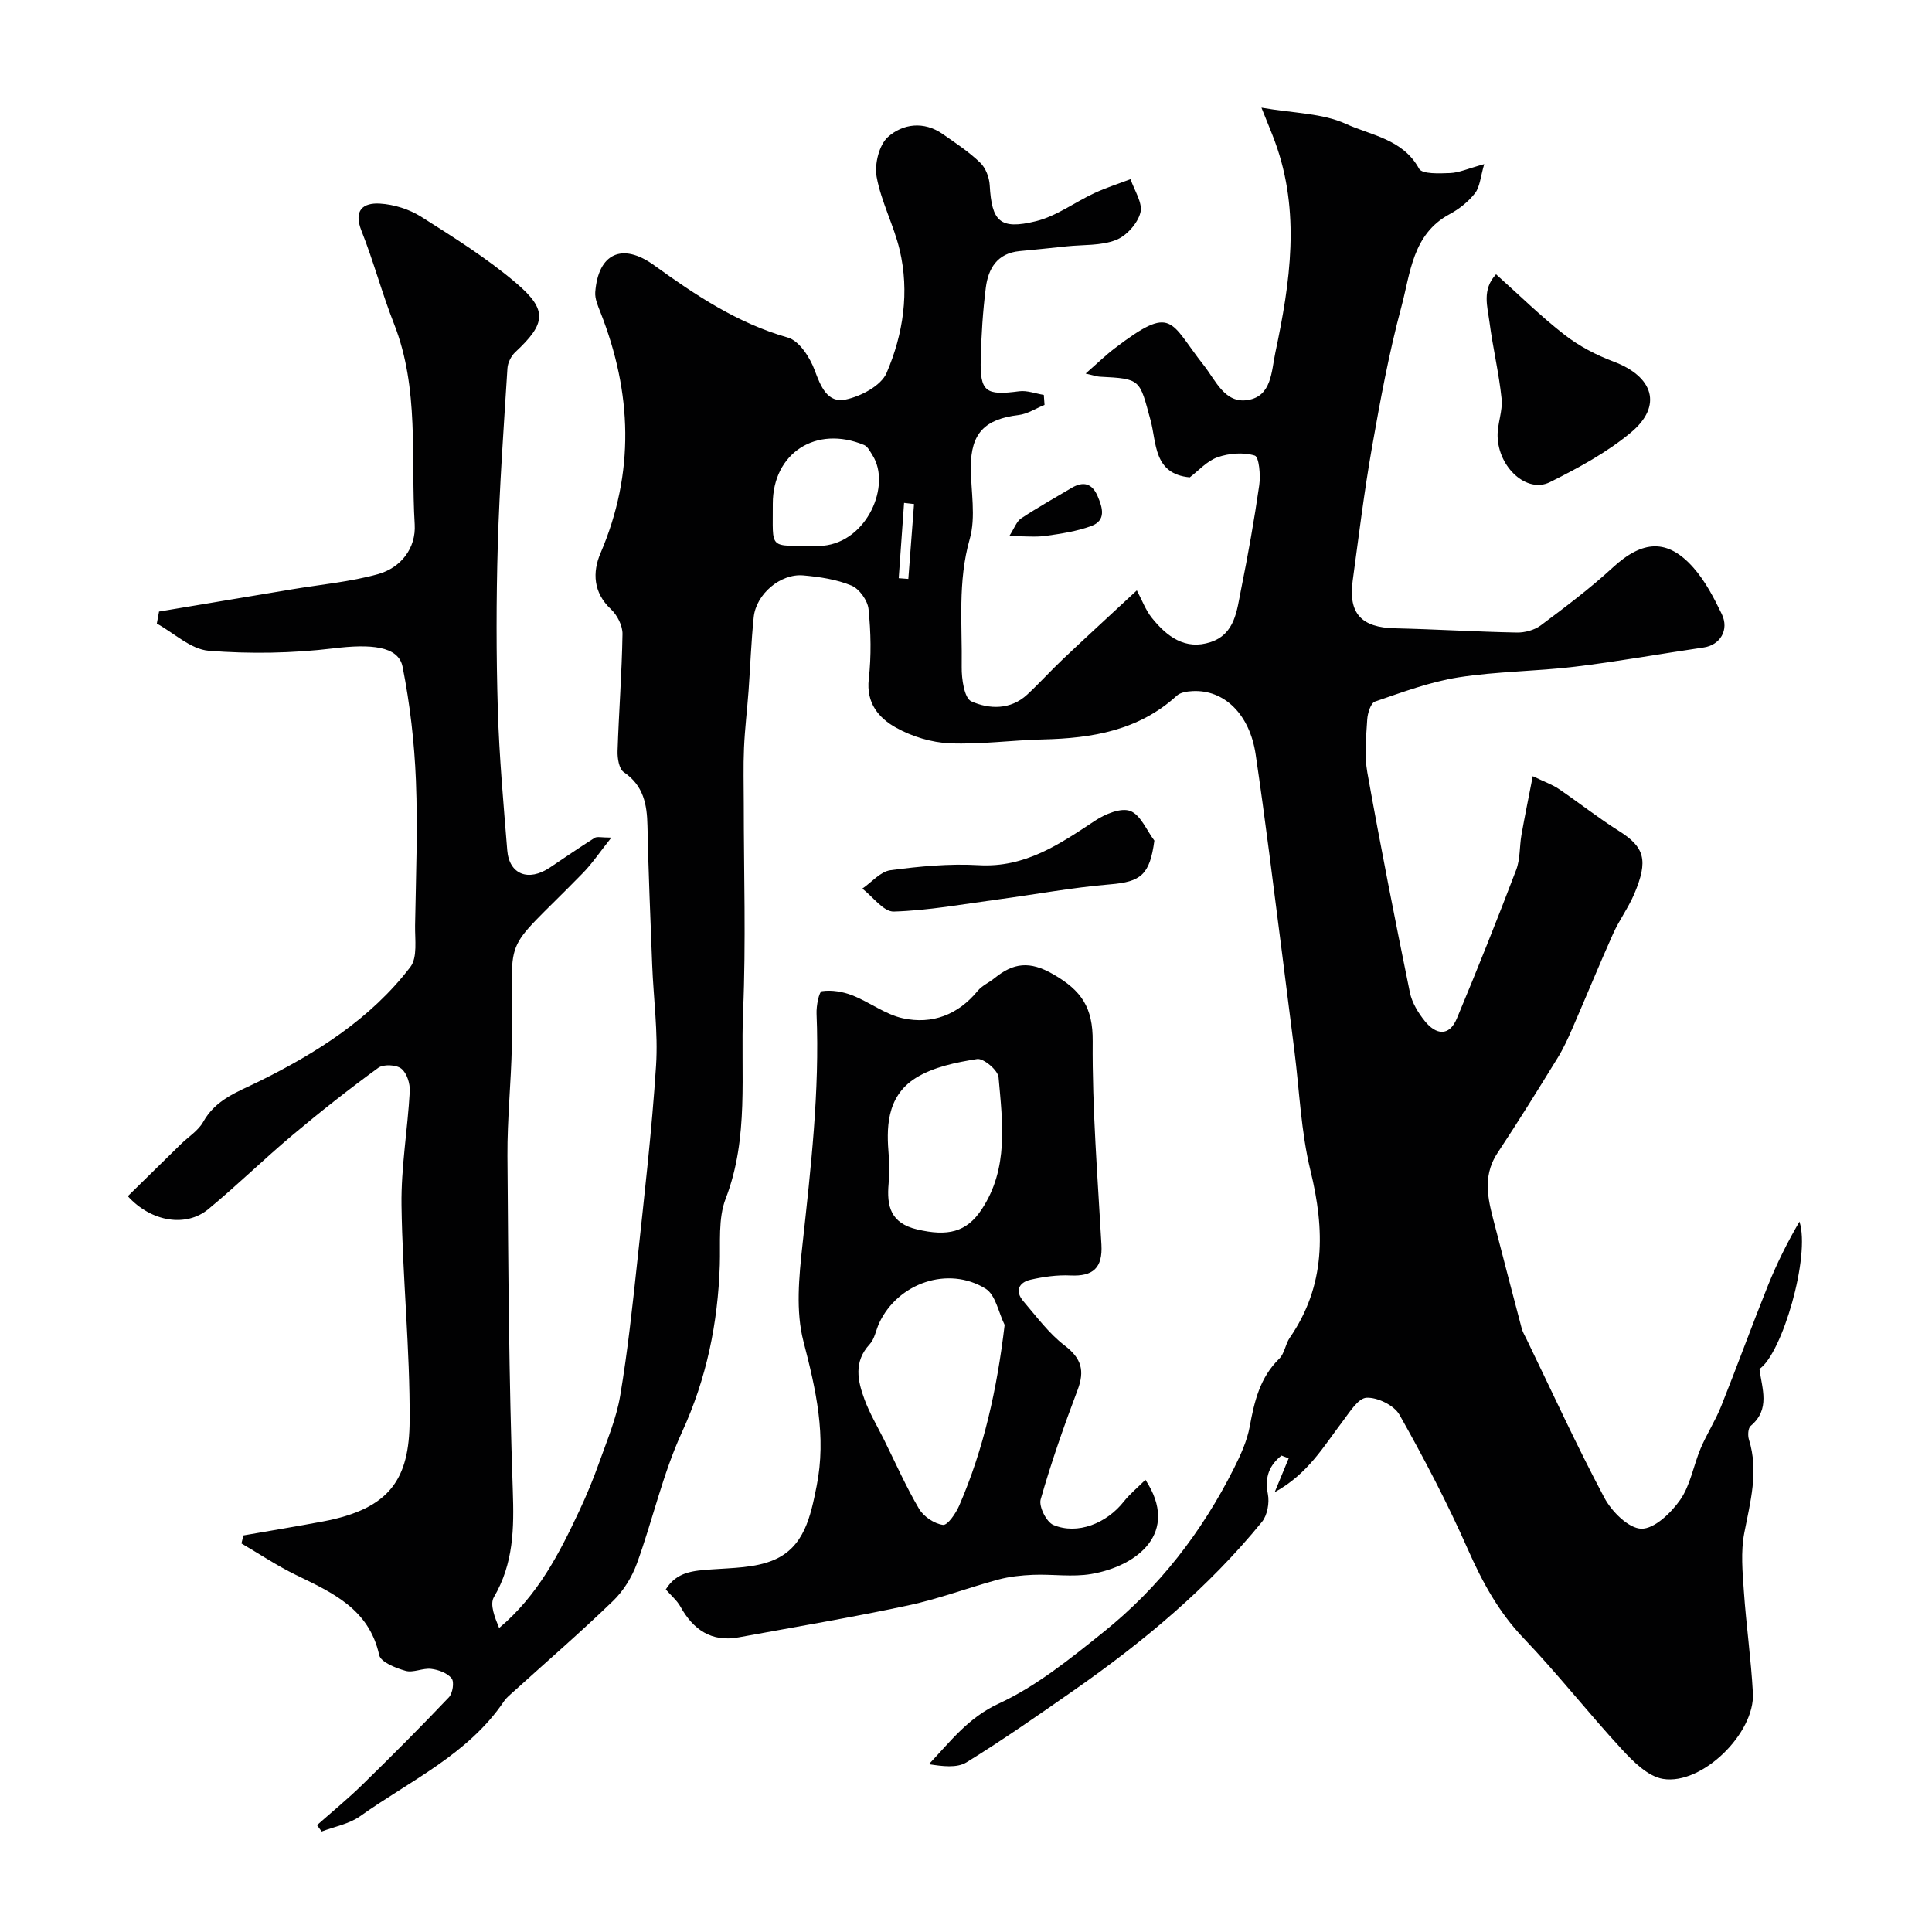 <svg enable-background="new 0 0 400 400" viewBox="0 0 400 400" xmlns="http://www.w3.org/2000/svg"><g fill="#010102"><path d="m50.4 317.89c5.49-.96 10.99-1.86 16.47-2.89 14-2.63 17.87-8.91 17.94-20.85.09-14.86-1.48-29.73-1.68-44.61-.11-7.84 1.27-15.7 1.71-23.57.09-1.6-.6-3.82-1.75-4.72-1.04-.82-3.7-.95-4.76-.18-6.08 4.43-12 9.09-17.76 13.93-5.93 4.98-11.48 10.42-17.45 15.35-4.55 3.76-11.74 2.71-16.66-2.69 3.65-3.58 7.33-7.2 11.02-10.81 1.55-1.51 3.56-2.75 4.58-4.56 2.61-4.68 7.04-6.17 11.51-8.37 11.91-5.87 23.19-12.99 31.4-23.73 1.5-1.97.92-5.68.97-8.59.17-10.02.57-20.05.17-30.06-.32-7.87-1.23-15.78-2.76-23.5-.86-4.34-6.71-4.73-14.27-3.81-8.54 1.03-17.3 1.18-25.87.5-3.71-.3-7.17-3.66-10.74-5.63.15-.83.3-1.66.46-2.49 9.2-1.54 18.4-3.07 27.6-4.61 5.93-.99 11.98-1.53 17.73-3.13 4.75-1.32 7.9-5.39 7.6-10.32-.84-13.88 1.01-28.04-4.28-41.5-2.49-6.32-4.23-12.94-6.74-19.26-1.7-4.28.35-5.85 3.82-5.64 2.91.17 6.08 1.17 8.55 2.73 6.75 4.27 13.58 8.56 19.64 13.71 6.61 5.62 6.16 8.41-.16 14.31-.86.8-1.56 2.19-1.63 3.35-.77 12.2-1.64 24.39-2 36.6-.33 11.36-.33 22.74.01 34.1.29 9.71 1.17 19.4 1.95 29.09.4 5.01 4.39 6.55 8.81 3.59 3.09-2.07 6.15-4.18 9.29-6.16.51-.32 1.4-.05 3.45-.05-2.4 3.01-3.94 5.33-5.86 7.3-17.9 18.33-14.27 10.89-14.74 35.78-.15 7.6-.96 15.21-.91 22.8.17 23.1.3 46.21 1.11 69.29.27 7.84.17 15.11-3.92 22.09-.88 1.51.18 4.16 1.09 6.38 8.04-6.76 12.46-15.44 16.61-24.29 1.52-3.24 2.89-6.56 4.09-9.93 1.62-4.57 3.56-9.12 4.36-13.85 1.57-9.33 2.57-18.77 3.58-28.18 1.43-13.39 2.99-26.78 3.85-40.21.44-6.88-.53-13.86-.8-20.79-.37-9.6-.78-19.2-.98-28.8-.09-4.48-.81-8.37-4.91-11.15-.98-.67-1.33-2.88-1.28-4.36.26-8.08.89-16.15 1.02-24.23.03-1.73-1.08-3.92-2.39-5.14-3.69-3.45-3.84-7.68-2.17-11.58 7.15-16.7 6.54-33.25 0-49.88-.53-1.34-1.18-2.82-1.08-4.18.6-7.96 5.52-10.37 12.16-5.59 8.61 6.22 17.28 12.01 27.72 14.99 2.36.67 4.57 4.11 5.55 6.76 1.25 3.39 2.66 6.84 6.37 6.08 3.17-.65 7.39-2.87 8.52-5.52 3.45-8.03 4.77-16.77 2.7-25.49-1.22-5.12-3.82-9.95-4.76-15.09-.48-2.62.5-6.63 2.35-8.28 3.05-2.72 7.41-3.33 11.3-.62 2.68 1.87 5.44 3.69 7.78 5.94 1.14 1.09 1.89 3.05 1.98 4.67.42 7.49 2.09 9.29 9.55 7.46 4.26-1.04 8.04-3.92 12.12-5.82 2.42-1.12 4.99-1.94 7.49-2.89.77 2.33 2.56 4.93 2.04 6.93-.58 2.25-2.9 4.84-5.09 5.68-3.1 1.2-6.76.94-10.18 1.3-3.25.34-6.5.69-9.76.99-4.61.44-6.48 3.6-6.98 7.58-.62 4.9-.93 9.85-1.05 14.79-.17 6.78 1.02 7.57 7.95 6.65 1.64-.22 3.4.48 5.11.75.05.69.1 1.38.15 2.07-1.79.72-3.52 1.88-5.37 2.1-7.02.84-9.88 3.79-9.89 10.75 0 5 1.09 10.31-.23 14.93-2.52 8.83-1.53 17.64-1.66 26.47-.04 2.47.54 6.48 2 7.13 3.69 1.64 8.11 1.8 11.57-1.41 2.56-2.38 4.91-4.99 7.45-7.39 4.44-4.21 8.95-8.33 15.24-14.18 1.08 2.02 1.81 4.08 3.11 5.69 3.09 3.85 6.9 6.77 12.19 5.01 5.06-1.69 5.41-6.6 6.27-10.84 1.45-7.19 2.74-14.42 3.78-21.68.29-2.05-.05-5.81-.93-6.09-2.35-.72-5.33-.49-7.71.35-2.2.77-3.96 2.81-5.75 4.16-7.55-.68-6.86-7.23-8.11-11.79-2.32-8.52-1.93-8.62-10.54-9.05-.48-.02-.94-.2-2.91-.65 2.47-2.16 4.17-3.83 6.05-5.25 12.09-9.2 11.27-5.51 18.41 3.54 2.49 3.16 4.36 7.98 9.14 7.19 4.93-.81 4.85-5.92 5.68-9.83 3.08-14.55 5.25-29.11-.08-43.65-.66-1.81-1.42-3.58-2.8-7.05 6.66 1.16 12.59 1.12 17.47 3.35 5.24 2.39 11.81 3.15 15.16 9.28.63 1.16 4.22.99 6.42.91 1.86-.07 3.68-.92 7.07-1.85-.78 2.65-.88 4.69-1.9 6.01-1.37 1.77-3.29 3.29-5.28 4.36-7.71 4.16-8.09 12.21-9.97 19.18-2.57 9.56-4.37 19.35-6.09 29.11-1.61 9.15-2.74 18.38-3.99 27.59-.93 6.78 1.82 9.69 8.7 9.85 8.43.19 16.85.72 25.28.88 1.65.03 3.63-.5 4.94-1.47 5.11-3.82 10.25-7.68 14.94-12 6.15-5.66 11.33-6.04 16.71.07 2.44 2.77 4.22 6.21 5.84 9.56 1.6 3.32-.37 6.44-3.73 6.93-8.89 1.3-17.74 2.91-26.65 3.98-8.02.97-16.17.96-24.13 2.21-5.89.93-11.6 3.07-17.28 5.01-.88.3-1.53 2.4-1.61 3.7-.22 3.65-.62 7.42.02 10.98 2.72 15.22 5.71 30.39 8.81 45.54.43 2.11 1.72 4.23 3.1 5.94 2.27 2.81 5.03 3.29 6.64-.58 4.25-10.18 8.34-20.42 12.27-30.73.85-2.23.67-4.83 1.09-7.24.69-3.9 1.49-7.77 2.34-12.16 2.58 1.24 4.11 1.77 5.4 2.65 4.18 2.84 8.15 5.99 12.42 8.68 5.31 3.34 6.19 6.03 3.16 13.13-1.21 2.83-3.1 5.37-4.36 8.19-2.91 6.5-5.6 13.1-8.45 19.64-.9 2.07-1.85 4.14-3.03 6.05-4.07 6.6-8.15 13.2-12.43 19.66-3.44 5.2-1.76 10.36-.41 15.59 1.79 6.91 3.58 13.83 5.41 20.73.21.78.64 1.5 1 2.23 5.32 10.98 10.39 22.09 16.12 32.85 1.51 2.84 5 6.34 7.65 6.4 2.69.06 6.16-3.27 8.05-5.98 2.12-3.05 2.74-7.11 4.23-10.64 1.26-2.98 3.05-5.74 4.25-8.74 3.32-8.31 6.37-16.72 9.7-25.02 1.83-4.55 4.03-8.95 6.51-13.2 2.31 7.13-3.59 27.34-8.28 30.51.5 4.05 2.32 8.33-1.82 11.79-.55.46-.63 1.98-.36 2.83 2.06 6.61.27 12.9-.97 19.36-.74 3.88-.36 8.03-.08 12.03.48 7.04 1.49 14.05 1.87 21.1.45 8.28-10.52 19.1-18.63 17.76-3.12-.52-6.17-3.59-8.53-6.15-6.92-7.5-13.23-15.57-20.28-22.94-5.23-5.46-8.61-11.72-11.62-18.54-4.19-9.49-9.02-18.72-14.11-27.75-1.1-1.96-4.56-3.65-6.83-3.53-1.76.09-3.54 3.07-5.01 4.99-3.87 5.07-7.08 10.75-14 14.56 1.3-3.15 2.1-5.09 2.9-7.02-.5-.19-1-.38-1.5-.56-2.45 1.98-3.52 4.35-2.81 7.97.35 1.8-.1 4.37-1.22 5.75-11.11 13.63-24.49 24.78-38.84 34.81-7.35 5.13-14.71 10.28-22.33 14.98-2 1.23-5.01.82-7.79.39 4.54-4.81 8.17-9.64 14.42-12.53 7.84-3.62 14.85-9.31 21.68-14.79 11.51-9.23 20.42-20.73 27.05-33.93 1.38-2.75 2.72-5.67 3.27-8.65.96-5.22 2.11-10.15 6.11-14.05 1.1-1.07 1.27-3.02 2.19-4.35 7.46-10.82 7.28-22.33 4.28-34.6-1.97-8.06-2.28-16.53-3.33-24.82-1.73-13.64-3.44-27.28-5.21-40.92-.88-6.82-1.81-13.63-2.81-20.43-1.22-8.26-6.48-13.49-13.15-13.1-1.08.06-2.43.26-3.16.93-7.9 7.23-17.55 8.83-27.74 9.07-6.44.15-12.89 1.07-19.3.8-3.76-.16-7.78-1.39-11.08-3.22-3.57-1.98-6.24-5.07-5.67-10.09.54-4.77.44-9.69-.05-14.47-.18-1.79-1.91-4.21-3.54-4.88-3.09-1.28-6.59-1.8-9.97-2.1-4.73-.42-9.76 3.87-10.26 8.63-.53 5.08-.7 10.19-1.07 15.28-.29 3.93-.77 7.85-.94 11.79-.17 3.85-.05 7.71-.05 11.57 0 14.33.47 28.68-.14 42.99-.55 12.94 1.28 26.09-3.61 38.78-1.59 4.12-1.06 9.12-1.21 13.73-.4 12.06-2.73 23.5-7.84 34.62-3.98 8.66-6.05 18.17-9.32 27.17-1.03 2.82-2.78 5.67-4.93 7.75-6.64 6.42-13.64 12.47-20.49 18.68-.74.67-1.56 1.31-2.11 2.12-7.46 11.03-19.44 16.42-29.8 23.8-2.25 1.6-5.27 2.13-7.94 3.15-.32-.44-.65-.87-.97-1.31 3.15-2.79 6.42-5.47 9.43-8.41 6.06-5.92 12.04-11.91 17.87-18.05.79-.83 1.16-3.18.58-3.92-.87-1.11-2.72-1.8-4.24-1.98-1.73-.21-3.7.86-5.29.41-2.04-.57-5.15-1.8-5.47-3.26-2.1-9.57-9.7-12.93-17.27-16.61-3.88-1.89-7.51-4.32-11.25-6.51.15-.6.28-1.13.41-1.66zm109.6-213.59c.06 9.7-1.1 8.65 8.9 8.7.5 0 1 .04 1.5-.01 9.17-.85 14.14-12.55 10.26-18.7-.5-.79-1-1.84-1.76-2.16-9.95-4.13-18.9 1.67-18.9 12.17zm29.24.06c-.69-.08-1.38-.16-2.06-.24-.37 5.2-.74 10.39-1.11 15.59.66.05 1.33.1 1.99.15.39-5.17.78-10.33 1.18-15.5z"/><path d="m237.15 306.37c7.18 10.97-1.68 17.87-11.2 19.51-3.91.67-8.04.01-12.06.17-2.43.1-4.91.36-7.24.99-6.24 1.69-12.33 4.01-18.64 5.35-11.63 2.48-23.36 4.45-35.06 6.6-5.67 1.04-9.42-1.58-12.09-6.38-.7-1.26-1.9-2.25-3.02-3.53 2.25-3.69 5.75-3.88 9.42-4.15 4.35-.32 9.03-.3 12.92-1.94 6.35-2.68 7.64-9.04 8.89-15.29 2.07-10.34-.13-19.98-2.72-29.96-1.63-6.27-.93-13.37-.21-19.98 1.73-15.93 3.58-31.81 2.92-47.88-.07-1.62.51-4.59 1.12-4.67 2.02-.29 4.33.1 6.27.86 3.59 1.4 6.84 3.97 10.52 4.76 6.03 1.3 11.37-.72 15.44-5.67.9-1.1 2.36-1.72 3.5-2.65 3.89-3.16 7.26-3.63 12.17-.79 5.86 3.37 8.21 6.9 8.15 13.87-.11 14.03 1.03 28.07 1.81 42.1.27 4.8-1.71 6.61-6.43 6.38-2.73-.13-5.56.27-8.24.88-2.44.56-3.3 2.35-1.49 4.46 2.72 3.17 5.27 6.66 8.54 9.16 3.51 2.68 4.19 5.23 2.68 9.22-2.82 7.45-5.46 14.99-7.64 22.64-.42 1.47 1.19 4.69 2.62 5.29 5 2.11 11.06-.32 14.64-4.9 1.23-1.54 2.81-2.83 4.43-4.45zm-29.15-32.06c-1.27-2.56-1.87-6.22-3.94-7.5-7.78-4.8-18.18-1.15-22.03 7.11-.68 1.46-.94 3.28-1.97 4.39-3.37 3.64-2.5 7.57-1.06 11.46 1.06 2.87 2.65 5.54 4.02 8.29 2.38 4.8 4.55 9.72 7.26 14.32.95 1.61 3.15 3.09 4.95 3.33.95.13 2.66-2.38 3.36-3.98 5.1-11.77 7.83-24.11 9.41-37.42zm-24-35.12c0 2.85.11 4.36-.02 5.85-.42 4.68.39 8.21 5.91 9.5 6.3 1.48 10.19.61 13.33-4.11 5.67-8.53 4.34-18.07 3.52-27.4-.13-1.46-3.13-3.98-4.44-3.77-4.35.69-9.01 1.63-12.67 3.9-6.33 3.94-6.05 10.82-5.63 16.03z"/><path d="m309.74 56.79c4.84 4.33 9.28 8.72 14.17 12.52 3.01 2.34 6.57 4.21 10.15 5.55 8.28 3.1 10.21 9.17 3.62 14.67-5 4.17-10.93 7.37-16.8 10.3-4.73 2.36-10.66-3-10.82-9.51-.06-2.58 1.09-5.23.83-7.76-.55-5.33-1.82-10.57-2.51-15.89-.42-3.22-1.59-6.72 1.36-9.88z"/><path d="m239 174.04c-.95 7.11-2.8 8.53-9.18 9.06-7.81.65-15.55 2.1-23.34 3.14-7.13.96-14.26 2.27-21.43 2.49-2.12.06-4.34-3.08-6.51-4.75 1.93-1.32 3.74-3.53 5.82-3.81 6.04-.8 12.21-1.39 18.27-1.04 9.61.56 16.73-4.35 24.12-9.23 2.06-1.36 5.32-2.72 7.25-2 2.14.8 3.38 3.99 5 6.14z"/><path d="m208.95 111c1.08-1.66 1.52-3.05 2.46-3.67 3.38-2.24 6.93-4.22 10.41-6.29 2.43-1.45 4.28-1.01 5.43 1.68 1.03 2.4 1.83 5.04-1.35 6.2-2.99 1.09-6.23 1.58-9.4 2.03-2.1.29-4.29.05-7.55.05z"/></g></svg>